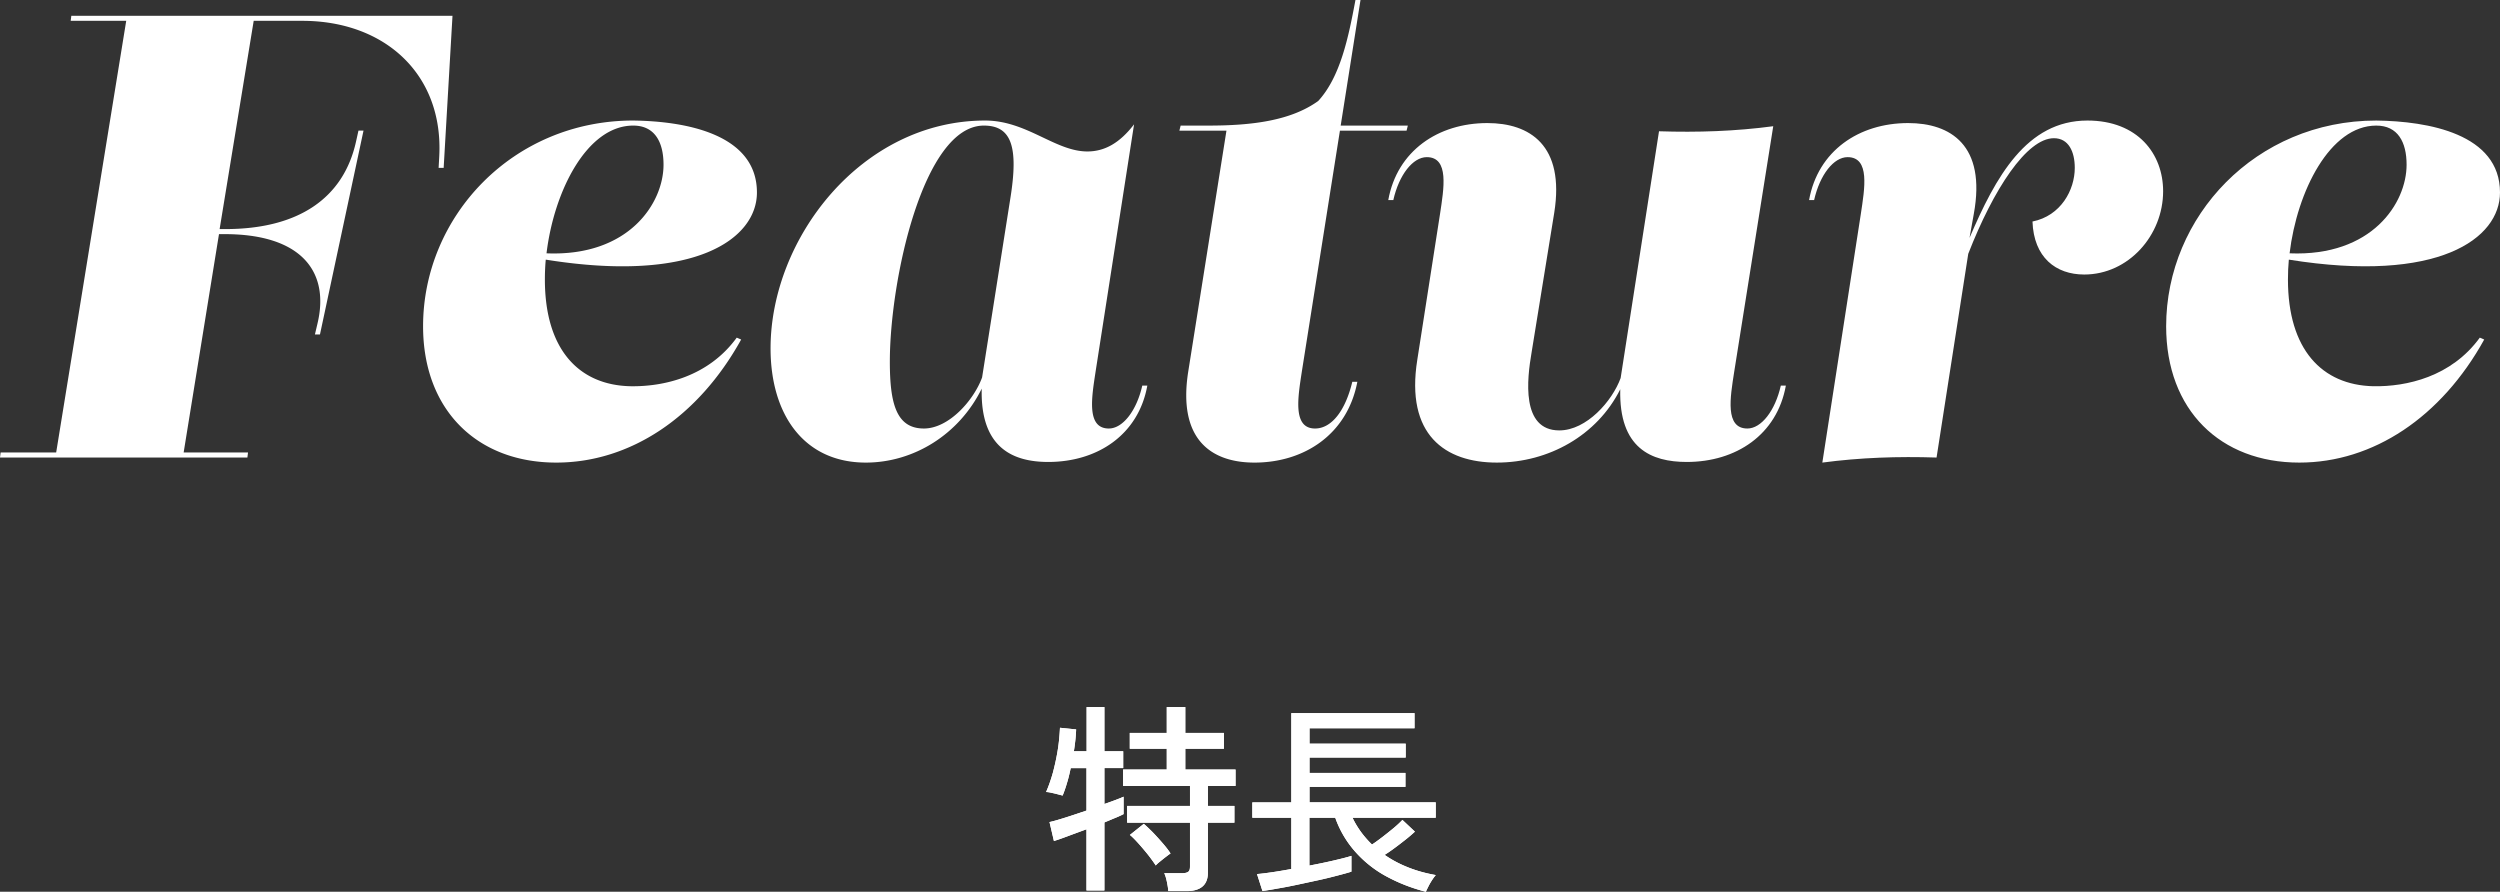 <svg xmlns="http://www.w3.org/2000/svg" id="_レイヤー_2" data-name="レイヤー 2" viewBox="0 0 198.07 70.65"><rect x="0" y="0" width="198.07" height="70.65" fill="#333333" stroke="none"/><defs><style>.cls-1{fill:#fff}</style></defs><g id="Feature_" data-name="Feature"><path d="M86.08 70.55V65.7c-.54.2-1.06.39-1.54.57s-.83.3-1.04.36l-.35-1.5c.29-.06.7-.18 1.24-.35s1.1-.36 1.69-.56v-3.36h-1.25c-.09.42-.18.81-.3 1.19-.11.38-.23.71-.34.98-.08-.02-.21-.05-.38-.1l-.51-.12q-.255-.06-.42-.06c.2-.46.38-.97.54-1.54.15-.57.28-1.15.38-1.77.1-.61.15-1.21.18-1.78l1.28.13c-.01.27-.03.54-.06.83q-.045.435-.12.9h1.01v-3.5h1.41v3.5h1.49v1.33H87.5v2.85c.34-.12.65-.23.91-.33s.47-.18.61-.25v1.38c-.14.07-.34.17-.61.28s-.57.24-.91.38v5.39h-1.41Zm6.48.05c-.01-.2-.05-.45-.11-.74s-.13-.52-.21-.68h1.44c.21 0 .37-.04.46-.11.1-.07.14-.21.14-.42v-3.47H89.3v-1.33h4.98v-1.58h-5.3v-1.3h3.46v-1.65h-2.93v-1.25h2.93v-2.05h1.47v2.05h3.06v1.25h-3.06v1.65h3.98v1.3H95.7v1.58h2.1v1.33h-2.1v3.95c0 .98-.57 1.47-1.7 1.47h-1.46Zm-.99-2.03c-.15-.23-.35-.51-.59-.82-.25-.31-.5-.61-.76-.9s-.49-.53-.7-.7l1.1-.88c.19.16.42.38.7.66.27.28.54.58.8.88s.47.57.62.81c-.07.04-.19.13-.36.26s-.33.26-.49.39-.27.23-.32.3m21.38 2.08c-1.11-.29-2.14-.69-3.08-1.2a9 9 0 0 1-2.46-1.93 8.1 8.1 0 0 1-1.62-2.73h-2.05v3.79c.67-.13 1.31-.26 1.91-.4s1.08-.26 1.42-.37v1.25c-.28.09-.65.19-1.11.31s-.97.25-1.53.37c-.55.12-1.11.24-1.67.36q-.84.18-1.56.3c-.48.09-.87.15-1.18.19l-.43-1.34c.29-.02.67-.07 1.16-.14s1.01-.16 1.56-.26v-4.06h-3.09v-1.22h3.09V56.5h9.76v1.2h-8.32v1.22h7.62v1.1h-7.62v1.22h7.6v1.1h-7.6v1.23h10v1.22h-6.59c.19.41.42.78.68 1.14.26.35.55.68.86.98.25-.16.52-.36.82-.59s.6-.47.89-.71.52-.46.7-.65l.99.93a13 13 0 0 1-.7.6c-.28.22-.56.44-.86.66-.29.22-.57.41-.84.58.59.41 1.22.74 1.91 1.01s1.4.46 2.14.59c-.07.09-.17.21-.28.38s-.21.34-.3.52-.16.32-.2.42Z" class="cls-1"/><path d="M86.08 70.55V65.7c-.54.2-1.06.39-1.54.57s-.83.3-1.04.36l-.35-1.5c.29-.06.7-.18 1.24-.35s1.1-.36 1.69-.56v-3.36h-1.25c-.09.42-.18.81-.3 1.19-.11.38-.23.71-.34.98-.08-.02-.21-.05-.38-.1l-.51-.12q-.255-.06-.42-.06c.2-.46.38-.97.54-1.54.15-.57.28-1.15.38-1.77.1-.61.15-1.21.18-1.78l1.28.13c-.01.27-.03.54-.06.83q-.045.435-.12.9h1.01v-3.5h1.41v3.5h1.49v1.33H87.5v2.85c.34-.12.65-.23.91-.33s.47-.18.61-.25v1.38c-.14.07-.34.17-.61.28s-.57.24-.91.38v5.39h-1.41Zm6.48.05c-.01-.2-.05-.45-.11-.74s-.13-.52-.21-.68h1.44c.21 0 .37-.04.46-.11.1-.07.14-.21.14-.42v-3.47H89.3v-1.33h4.98v-1.58h-5.3v-1.3h3.46v-1.65h-2.93v-1.25h2.93v-2.05h1.47v2.05h3.06v1.25h-3.06v1.65h3.98v1.3H95.7v1.58h2.1v1.33h-2.1v3.95c0 .98-.57 1.47-1.7 1.47h-1.46Zm-.99-2.03c-.15-.23-.35-.51-.59-.82-.25-.31-.5-.61-.76-.9s-.49-.53-.7-.7l1.1-.88c.19.16.42.38.7.66.27.28.54.58.8.88s.47.57.62.81c-.07.04-.19.13-.36.26s-.33.26-.49.39-.27.23-.32.3m21.38 2.08c-1.11-.29-2.14-.69-3.08-1.2a9 9 0 0 1-2.46-1.93 8.1 8.1 0 0 1-1.62-2.73h-2.05v3.79c.67-.13 1.31-.26 1.91-.4s1.08-.26 1.42-.37v1.25c-.28.09-.65.19-1.11.31s-.97.25-1.53.37c-.55.12-1.11.24-1.67.36q-.84.18-1.56.3c-.48.09-.87.15-1.18.19l-.43-1.34c.29-.02.67-.07 1.16-.14s1.01-.16 1.56-.26v-4.06h-3.09v-1.22h3.09V56.5h9.76v1.2h-8.32v1.22h7.62v1.1h-7.62v1.22h7.6v1.1h-7.6v1.23h10v1.22h-6.59c.19.41.42.78.68 1.14.26.35.55.68.86.98.25-.16.52-.36.82-.59s.6-.47.89-.71.52-.46.7-.65l.99.93a13 13 0 0 1-.7.6c-.28.22-.56.44-.86.66-.29.22-.57.41-.84.58.59.41 1.22.74 1.91 1.01s1.4.46 2.14.59c-.07.09-.17.21-.28.38s-.21.34-.3.52-.16.32-.2.42ZM0 36.25l.05-.4h4.4L10 1.65H5.6l.05-.4h30.2l-.7 12.05h-.4l.05-.9c.35-6.5-4.3-10.75-10.85-10.75H20.1l-2.7 16.5h.45c5.8 0 9.35-2.45 10.35-6.9l.2-.9h.4L25.35 26.5h-.4l.2-.85c1-4.15-1.3-7.1-7.35-7.1h-.45l-2.8 17.3h5.1l-.05.4zm49.92-5.65c2.65.05 6.2-.75 8.45-3.85l.35.15c-3.4 6.15-8.8 9.75-14.65 9.75-6.25 0-10.55-4.15-10.55-10.8 0-8.7 7.1-16.3 16.65-16.3 4.1.05 9.8 1.05 9.8 5.7 0 3.66-4.88 7.22-16.73 5.32-.05.53-.07 1.06-.07 1.58 0 5.55 2.7 8.35 6.75 8.45m.25-20.65c-3.67 0-6.28 5.2-6.87 10.12 6.53.27 9.27-3.98 9.27-7.02 0-1.8-.7-3.1-2.4-3.1m40.73 20.6c-.7 3.9-3.95 6.05-7.85 6.05-2.81 0-5.39-1.13-5.27-5.81-1.78 3.62-5.38 5.86-9.18 5.86-4.9 0-7.55-3.8-7.55-9.05 0-8.7 7.2-18.05 17-18.05 3.3 0 5.55 2.45 8.1 2.45 1.35 0 2.55-.65 3.7-2.15l-3.05 19.6c-.3 2-.75 4.5 1.05 4.5 1.1 0 2.2-1.4 2.65-3.4zM80.05 15.7c.65-4.05.1-5.75-2.1-5.75-4.8 0-7.45 12.25-7.45 18.7 0 3.3.5 5.3 2.7 5.3 1.98 0 3.96-2.25 4.61-4.05zm26.11-5.35-3.02 19.1c-.3 2-.75 4.5 1.05 4.5 1.3 0 2.4-1.4 2.95-3.7h.4c-.8 4.2-4.25 6.4-8.15 6.4-3.35 0-6.1-1.75-5.25-7.2l3.03-19.1h-3.73l.1-.4h2.2c3.5 0 6.55-.4 8.7-1.95 1.75-1.9 2.4-5.05 2.95-8h.4l-1.57 9.95h5.32l-.1.4z" class="cls-1"/><path d="M141.49 30.55c-.7 3.9-3.95 6.05-7.85 6.05-2.81 0-5.39-1.08-5.27-5.76-1.83 3.66-5.68 5.81-9.78 5.81s-7.25-2.2-6.3-8.15l1.8-11.55c.3-2 .75-4.5-1.05-4.5-1.1 0-2.2 1.4-2.65 3.4h-.4c.7-3.9 3.95-6.1 7.85-6.1 3.35 0 6.15 1.75 5.3 7.1l-1.8 11.1c-.35 2.05-.85 6.15 2.2 6.15 2.16 0 4.2-2.33 4.86-4.15l3.04-19.55c3.05.1 6.05 0 9.05-.4l-3.1 19.5c-.3 1.95-.75 4.45 1.05 4.45 1.1 0 2.2-1.4 2.65-3.4zm23.89-21c4 0 6 2.65 6 5.6 0 3.5-2.75 6.6-6.25 6.6-2.25 0-4-1.35-4.1-4.2 2.25-.45 3.35-2.5 3.35-4.25 0-1.3-.5-2.35-1.65-2.35-2.16 0-4.8 4.05-6.79 9.16l-2.51 16.14c-3.05-.1-6.05 0-9.05.4l3.05-19.7c.3-2 .75-4.5-1.05-4.5-1.1 0-2.2 1.4-2.65 3.4h-.4c.7-3.9 3.95-6.1 7.85-6.1 3.35 0 6.2 1.75 5.2 7.2l-.34 1.9c2.07-4.84 4.52-9.3 9.34-9.3m22.64 21.05c2.65.05 6.2-.75 8.45-3.85l.35.15c-3.4 6.15-8.8 9.75-14.65 9.75-6.25 0-10.55-4.15-10.55-10.8 0-8.7 7.1-16.3 16.65-16.3 4.1.05 9.8 1.05 9.8 5.7 0 3.66-4.88 7.22-16.73 5.32-.05.53-.07 1.06-.07 1.58 0 5.55 2.7 8.35 6.75 8.45m.25-20.65c-3.67 0-6.28 5.2-6.87 10.12 6.53.27 9.27-3.98 9.27-7.02 0-1.8-.7-3.1-2.4-3.1" class="cls-1"/></g></svg>